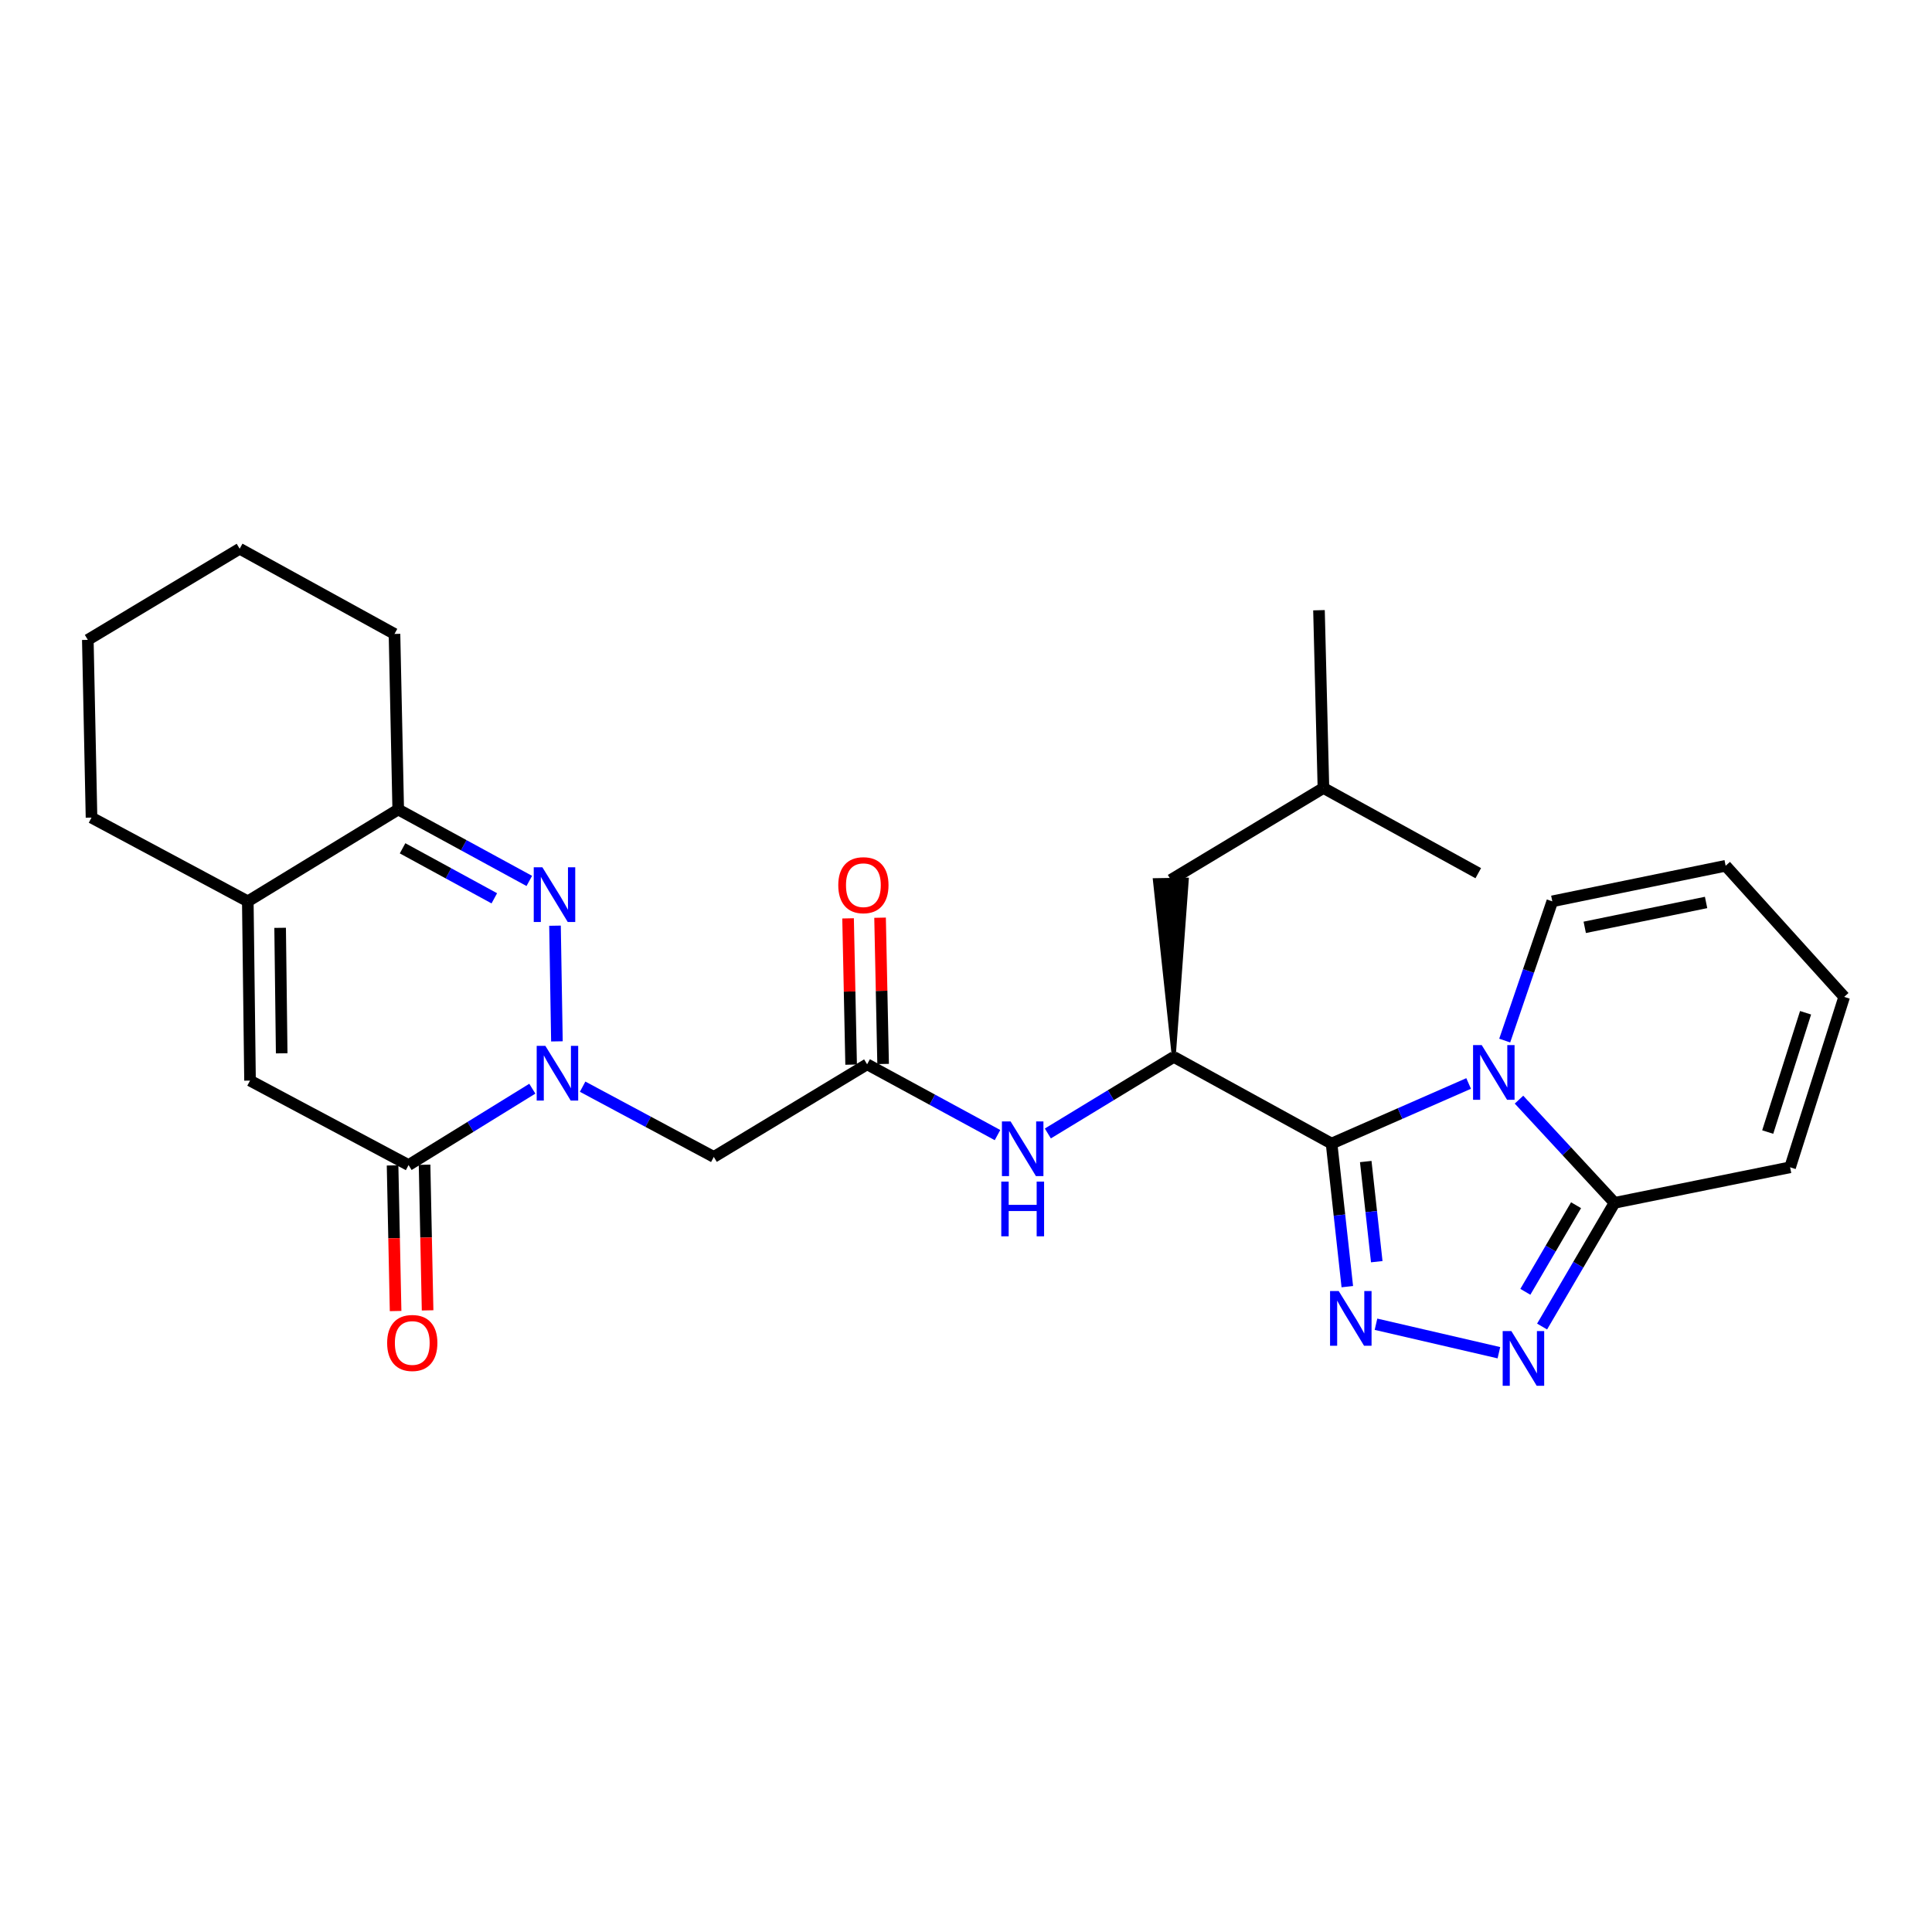 <?xml version='1.0' encoding='iso-8859-1'?>
<svg version='1.1' baseProfile='full'
              xmlns='http://www.w3.org/2000/svg'
                      xmlns:rdkit='http://www.rdkit.org/xml'
                      xmlns:xlink='http://www.w3.org/1999/xlink'
                  xml:space='preserve'
width='1000px' height='1000px' viewBox='0 0 1000 1000'>
<!-- END OF HEADER -->
<rect style='opacity:1.0;fill:#FFFFFF;stroke:none' width='1000' height='1000' x='0' y='0'> </rect>
<path class='bond-0' d='M 689.218,591.913 L 724.69,576.362' style='fill:none;fill-rule:evenodd;stroke:#000000;stroke-width:6px;stroke-linecap:butt;stroke-linejoin:miter;stroke-opacity:1' />
<path class='bond-0' d='M 724.69,576.362 L 760.162,560.81' style='fill:none;fill-rule:evenodd;stroke:#0000FF;stroke-width:6px;stroke-linecap:butt;stroke-linejoin:miter;stroke-opacity:1' />
<path class='bond-2' d='M 689.218,591.913 L 693.292,628.941' style='fill:none;fill-rule:evenodd;stroke:#000000;stroke-width:6px;stroke-linecap:butt;stroke-linejoin:miter;stroke-opacity:1' />
<path class='bond-2' d='M 693.292,628.941 L 697.366,665.969' style='fill:none;fill-rule:evenodd;stroke:#0000FF;stroke-width:6px;stroke-linecap:butt;stroke-linejoin:miter;stroke-opacity:1' />
<path class='bond-2' d='M 706.905,601.21 L 709.756,627.13' style='fill:none;fill-rule:evenodd;stroke:#000000;stroke-width:6px;stroke-linecap:butt;stroke-linejoin:miter;stroke-opacity:1' />
<path class='bond-2' d='M 709.756,627.13 L 712.608,653.049' style='fill:none;fill-rule:evenodd;stroke:#0000FF;stroke-width:6px;stroke-linecap:butt;stroke-linejoin:miter;stroke-opacity:1' />
<path class='bond-7' d='M 689.218,591.913 L 607.542,547.054' style='fill:none;fill-rule:evenodd;stroke:#000000;stroke-width:6px;stroke-linecap:butt;stroke-linejoin:miter;stroke-opacity:1' />
<path class='bond-6' d='M 786.234,569.179 L 810.959,595.881' style='fill:none;fill-rule:evenodd;stroke:#0000FF;stroke-width:6px;stroke-linecap:butt;stroke-linejoin:miter;stroke-opacity:1' />
<path class='bond-6' d='M 810.959,595.881 L 835.685,622.583' style='fill:none;fill-rule:evenodd;stroke:#000000;stroke-width:6px;stroke-linecap:butt;stroke-linejoin:miter;stroke-opacity:1' />
<path class='bond-14' d='M 778.835,538.597 L 791.152,502.563' style='fill:none;fill-rule:evenodd;stroke:#0000FF;stroke-width:6px;stroke-linecap:butt;stroke-linejoin:miter;stroke-opacity:1' />
<path class='bond-14' d='M 791.152,502.563 L 803.469,466.529' style='fill:none;fill-rule:evenodd;stroke:#000000;stroke-width:6px;stroke-linecap:butt;stroke-linejoin:miter;stroke-opacity:1' />
<path class='bond-1' d='M 301.567,562.464 L 335.514,580.644' style='fill:none;fill-rule:evenodd;stroke:#0000FF;stroke-width:6px;stroke-linecap:butt;stroke-linejoin:miter;stroke-opacity:1' />
<path class='bond-1' d='M 335.514,580.644 L 369.462,598.824' style='fill:none;fill-rule:evenodd;stroke:#000000;stroke-width:6px;stroke-linecap:butt;stroke-linejoin:miter;stroke-opacity:1' />
<path class='bond-3' d='M 288.259,539.013 L 287.269,479.136' style='fill:none;fill-rule:evenodd;stroke:#0000FF;stroke-width:6px;stroke-linecap:butt;stroke-linejoin:miter;stroke-opacity:1' />
<path class='bond-5' d='M 275.528,563.508 L 243.501,583.273' style='fill:none;fill-rule:evenodd;stroke:#0000FF;stroke-width:6px;stroke-linecap:butt;stroke-linejoin:miter;stroke-opacity:1' />
<path class='bond-5' d='M 243.501,583.273 L 211.475,603.038' style='fill:none;fill-rule:evenodd;stroke:#000000;stroke-width:6px;stroke-linecap:butt;stroke-linejoin:miter;stroke-opacity:1' />
<path class='bond-4' d='M 712.208,685.425 L 775.827,700.166' style='fill:none;fill-rule:evenodd;stroke:#0000FF;stroke-width:6px;stroke-linecap:butt;stroke-linejoin:miter;stroke-opacity:1' />
<path class='bond-10' d='M 273.961,455.969 L 240.04,437.48' style='fill:none;fill-rule:evenodd;stroke:#0000FF;stroke-width:6px;stroke-linecap:butt;stroke-linejoin:miter;stroke-opacity:1' />
<path class='bond-10' d='M 240.04,437.48 L 206.119,418.992' style='fill:none;fill-rule:evenodd;stroke:#000000;stroke-width:6px;stroke-linecap:butt;stroke-linejoin:miter;stroke-opacity:1' />
<path class='bond-10' d='M 255.858,464.966 L 232.113,452.024' style='fill:none;fill-rule:evenodd;stroke:#0000FF;stroke-width:6px;stroke-linecap:butt;stroke-linejoin:miter;stroke-opacity:1' />
<path class='bond-10' d='M 232.113,452.024 L 208.369,439.082' style='fill:none;fill-rule:evenodd;stroke:#000000;stroke-width:6px;stroke-linecap:butt;stroke-linejoin:miter;stroke-opacity:1' />
<path class='bond-28' d='M 798.184,686.616 L 816.934,654.6' style='fill:none;fill-rule:evenodd;stroke:#0000FF;stroke-width:6px;stroke-linecap:butt;stroke-linejoin:miter;stroke-opacity:1' />
<path class='bond-28' d='M 816.934,654.6 L 835.685,622.583' style='fill:none;fill-rule:evenodd;stroke:#000000;stroke-width:6px;stroke-linecap:butt;stroke-linejoin:miter;stroke-opacity:1' />
<path class='bond-28' d='M 789.517,668.641 L 802.642,646.229' style='fill:none;fill-rule:evenodd;stroke:#0000FF;stroke-width:6px;stroke-linecap:butt;stroke-linejoin:miter;stroke-opacity:1' />
<path class='bond-28' d='M 802.642,646.229 L 815.767,623.818' style='fill:none;fill-rule:evenodd;stroke:#000000;stroke-width:6px;stroke-linecap:butt;stroke-linejoin:miter;stroke-opacity:1' />
<path class='bond-8' d='M 211.475,603.038 L 129.413,559.32' style='fill:none;fill-rule:evenodd;stroke:#000000;stroke-width:6px;stroke-linecap:butt;stroke-linejoin:miter;stroke-opacity:1' />
<path class='bond-16' d='M 203.195,603.211 L 203.979,640.901' style='fill:none;fill-rule:evenodd;stroke:#000000;stroke-width:6px;stroke-linecap:butt;stroke-linejoin:miter;stroke-opacity:1' />
<path class='bond-16' d='M 203.979,640.901 L 204.763,678.591' style='fill:none;fill-rule:evenodd;stroke:#FF0000;stroke-width:6px;stroke-linecap:butt;stroke-linejoin:miter;stroke-opacity:1' />
<path class='bond-16' d='M 219.755,602.866 L 220.539,640.556' style='fill:none;fill-rule:evenodd;stroke:#000000;stroke-width:6px;stroke-linecap:butt;stroke-linejoin:miter;stroke-opacity:1' />
<path class='bond-16' d='M 220.539,640.556 L 221.323,678.246' style='fill:none;fill-rule:evenodd;stroke:#FF0000;stroke-width:6px;stroke-linecap:butt;stroke-linejoin:miter;stroke-opacity:1' />
<path class='bond-15' d='M 835.685,622.583 L 926.553,604.189' style='fill:none;fill-rule:evenodd;stroke:#000000;stroke-width:6px;stroke-linecap:butt;stroke-linejoin:miter;stroke-opacity:1' />
<path class='bond-13' d='M 607.542,547.054 L 574.953,566.867' style='fill:none;fill-rule:evenodd;stroke:#000000;stroke-width:6px;stroke-linecap:butt;stroke-linejoin:miter;stroke-opacity:1' />
<path class='bond-13' d='M 574.953,566.867 L 542.364,586.68' style='fill:none;fill-rule:evenodd;stroke:#0000FF;stroke-width:6px;stroke-linecap:butt;stroke-linejoin:miter;stroke-opacity:1' />
<path class='bond-17' d='M 607.542,547.054 L 614.305,455.275 L 597.744,455.55 Z' style='fill:#000000;fill-rule:evenodd;fill-opacity:1;stroke:#000000;stroke-width:2px;stroke-linecap:butt;stroke-linejoin:miter;stroke-opacity:1;' />
<path class='bond-11' d='M 129.413,559.32 L 128.262,466.529' style='fill:none;fill-rule:evenodd;stroke:#000000;stroke-width:6px;stroke-linecap:butt;stroke-linejoin:miter;stroke-opacity:1' />
<path class='bond-11' d='M 145.802,545.196 L 144.997,480.242' style='fill:none;fill-rule:evenodd;stroke:#000000;stroke-width:6px;stroke-linecap:butt;stroke-linejoin:miter;stroke-opacity:1' />
<path class='bond-9' d='M 369.462,598.824 L 448.819,550.882' style='fill:none;fill-rule:evenodd;stroke:#000000;stroke-width:6px;stroke-linecap:butt;stroke-linejoin:miter;stroke-opacity:1' />
<path class='bond-22' d='M 206.119,418.992 L 204.187,328.123' style='fill:none;fill-rule:evenodd;stroke:#000000;stroke-width:6px;stroke-linecap:butt;stroke-linejoin:miter;stroke-opacity:1' />
<path class='bond-30' d='M 206.119,418.992 L 128.262,466.529' style='fill:none;fill-rule:evenodd;stroke:#000000;stroke-width:6px;stroke-linecap:butt;stroke-linejoin:miter;stroke-opacity:1' />
<path class='bond-21' d='M 128.262,466.529 L 47.368,423.197' style='fill:none;fill-rule:evenodd;stroke:#000000;stroke-width:6px;stroke-linecap:butt;stroke-linejoin:miter;stroke-opacity:1' />
<path class='bond-12' d='M 448.819,550.882 L 482.562,569.204' style='fill:none;fill-rule:evenodd;stroke:#000000;stroke-width:6px;stroke-linecap:butt;stroke-linejoin:miter;stroke-opacity:1' />
<path class='bond-12' d='M 482.562,569.204 L 516.305,587.525' style='fill:none;fill-rule:evenodd;stroke:#0000FF;stroke-width:6px;stroke-linecap:butt;stroke-linejoin:miter;stroke-opacity:1' />
<path class='bond-18' d='M 457.099,550.71 L 456.311,512.854' style='fill:none;fill-rule:evenodd;stroke:#000000;stroke-width:6px;stroke-linecap:butt;stroke-linejoin:miter;stroke-opacity:1' />
<path class='bond-18' d='M 456.311,512.854 L 455.522,474.998' style='fill:none;fill-rule:evenodd;stroke:#FF0000;stroke-width:6px;stroke-linecap:butt;stroke-linejoin:miter;stroke-opacity:1' />
<path class='bond-18' d='M 440.539,551.055 L 439.751,513.199' style='fill:none;fill-rule:evenodd;stroke:#000000;stroke-width:6px;stroke-linecap:butt;stroke-linejoin:miter;stroke-opacity:1' />
<path class='bond-18' d='M 439.751,513.199 L 438.963,475.343' style='fill:none;fill-rule:evenodd;stroke:#FF0000;stroke-width:6px;stroke-linecap:butt;stroke-linejoin:miter;stroke-opacity:1' />
<path class='bond-19' d='M 803.469,466.529 L 893.196,448.125' style='fill:none;fill-rule:evenodd;stroke:#000000;stroke-width:6px;stroke-linecap:butt;stroke-linejoin:miter;stroke-opacity:1' />
<path class='bond-19' d='M 820.256,479.994 L 883.065,467.111' style='fill:none;fill-rule:evenodd;stroke:#000000;stroke-width:6px;stroke-linecap:butt;stroke-linejoin:miter;stroke-opacity:1' />
<path class='bond-29' d='M 926.553,604.189 L 954.545,515.989' style='fill:none;fill-rule:evenodd;stroke:#000000;stroke-width:6px;stroke-linecap:butt;stroke-linejoin:miter;stroke-opacity:1' />
<path class='bond-29' d='M 914.965,585.948 L 934.559,524.208' style='fill:none;fill-rule:evenodd;stroke:#000000;stroke-width:6px;stroke-linecap:butt;stroke-linejoin:miter;stroke-opacity:1' />
<path class='bond-23' d='M 606.024,455.413 L 685.004,407.866' style='fill:none;fill-rule:evenodd;stroke:#000000;stroke-width:6px;stroke-linecap:butt;stroke-linejoin:miter;stroke-opacity:1' />
<path class='bond-20' d='M 893.196,448.125 L 954.545,515.989' style='fill:none;fill-rule:evenodd;stroke:#000000;stroke-width:6px;stroke-linecap:butt;stroke-linejoin:miter;stroke-opacity:1' />
<path class='bond-26' d='M 47.368,423.197 L 45.455,331.187' style='fill:none;fill-rule:evenodd;stroke:#000000;stroke-width:6px;stroke-linecap:butt;stroke-linejoin:miter;stroke-opacity:1' />
<path class='bond-27' d='M 204.187,328.123 L 124.057,284.018' style='fill:none;fill-rule:evenodd;stroke:#000000;stroke-width:6px;stroke-linecap:butt;stroke-linejoin:miter;stroke-opacity:1' />
<path class='bond-24' d='M 685.004,407.866 L 765.143,451.962' style='fill:none;fill-rule:evenodd;stroke:#000000;stroke-width:6px;stroke-linecap:butt;stroke-linejoin:miter;stroke-opacity:1' />
<path class='bond-25' d='M 685.004,407.866 L 682.703,315.848' style='fill:none;fill-rule:evenodd;stroke:#000000;stroke-width:6px;stroke-linecap:butt;stroke-linejoin:miter;stroke-opacity:1' />
<path class='bond-31' d='M 45.455,331.187 L 124.057,284.018' style='fill:none;fill-rule:evenodd;stroke:#000000;stroke-width:6px;stroke-linecap:butt;stroke-linejoin:miter;stroke-opacity:1' />
<path  class='atom-1' d='M 766.935 540.937
L 776.215 555.937
Q 777.135 557.417, 778.615 560.097
Q 780.095 562.777, 780.175 562.937
L 780.175 540.937
L 783.935 540.937
L 783.935 569.257
L 780.055 569.257
L 770.095 552.857
Q 768.935 550.937, 767.695 548.737
Q 766.495 546.537, 766.135 545.857
L 766.135 569.257
L 762.455 569.257
L 762.455 540.937
L 766.935 540.937
' fill='#0000FF'/>
<path  class='atom-2' d='M 282.272 541.323
L 291.552 556.323
Q 292.472 557.803, 293.952 560.483
Q 295.432 563.163, 295.512 563.323
L 295.512 541.323
L 299.272 541.323
L 299.272 569.643
L 295.392 569.643
L 285.432 553.243
Q 284.272 551.323, 283.032 549.123
Q 281.832 546.923, 281.472 546.243
L 281.472 569.643
L 277.792 569.643
L 277.792 541.323
L 282.272 541.323
' fill='#0000FF'/>
<path  class='atom-3' d='M 692.915 668.245
L 702.195 683.245
Q 703.115 684.725, 704.595 687.405
Q 706.075 690.085, 706.155 690.245
L 706.155 668.245
L 709.915 668.245
L 709.915 696.565
L 706.035 696.565
L 696.075 680.165
Q 694.915 678.245, 693.675 676.045
Q 692.475 673.845, 692.115 673.165
L 692.115 696.565
L 688.435 696.565
L 688.435 668.245
L 692.915 668.245
' fill='#0000FF'/>
<path  class='atom-4' d='M 280.744 448.918
L 290.024 463.918
Q 290.944 465.398, 292.424 468.078
Q 293.904 470.758, 293.984 470.918
L 293.984 448.918
L 297.744 448.918
L 297.744 477.238
L 293.864 477.238
L 283.904 460.838
Q 282.744 458.918, 281.504 456.718
Q 280.304 454.518, 279.944 453.838
L 279.944 477.238
L 276.264 477.238
L 276.264 448.918
L 280.744 448.918
' fill='#0000FF'/>
<path  class='atom-5' d='M 782.265 688.949
L 791.545 703.949
Q 792.465 705.429, 793.945 708.109
Q 795.425 710.789, 795.505 710.949
L 795.505 688.949
L 799.265 688.949
L 799.265 717.269
L 795.385 717.269
L 785.425 700.869
Q 784.265 698.949, 783.025 696.749
Q 781.825 694.549, 781.465 693.869
L 781.465 717.269
L 777.785 717.269
L 777.785 688.949
L 782.265 688.949
' fill='#0000FF'/>
<path  class='atom-14' d='M 523.076 580.44
L 532.356 595.44
Q 533.276 596.92, 534.756 599.6
Q 536.236 602.28, 536.316 602.44
L 536.316 580.44
L 540.076 580.44
L 540.076 608.76
L 536.196 608.76
L 526.236 592.36
Q 525.076 590.44, 523.836 588.24
Q 522.636 586.04, 522.276 585.36
L 522.276 608.76
L 518.596 608.76
L 518.596 580.44
L 523.076 580.44
' fill='#0000FF'/>
<path  class='atom-14' d='M 518.256 611.592
L 522.096 611.592
L 522.096 623.632
L 536.576 623.632
L 536.576 611.592
L 540.416 611.592
L 540.416 639.912
L 536.576 639.912
L 536.576 626.832
L 522.096 626.832
L 522.096 639.912
L 518.256 639.912
L 518.256 611.592
' fill='#0000FF'/>
<path  class='atom-17' d='M 200.389 695.119
Q 200.389 688.319, 203.749 684.519
Q 207.109 680.719, 213.389 680.719
Q 219.669 680.719, 223.029 684.519
Q 226.389 688.319, 226.389 695.119
Q 226.389 701.999, 222.989 705.919
Q 219.589 709.799, 213.389 709.799
Q 207.149 709.799, 203.749 705.919
Q 200.389 702.039, 200.389 695.119
M 213.389 706.599
Q 217.709 706.599, 220.029 703.719
Q 222.389 700.799, 222.389 695.119
Q 222.389 689.559, 220.029 686.759
Q 217.709 683.919, 213.389 683.919
Q 209.069 683.919, 206.709 686.719
Q 204.389 689.519, 204.389 695.119
Q 204.389 700.839, 206.709 703.719
Q 209.069 706.599, 213.389 706.599
' fill='#FF0000'/>
<path  class='atom-19' d='M 433.887 458.17
Q 433.887 451.37, 437.247 447.57
Q 440.607 443.77, 446.887 443.77
Q 453.167 443.77, 456.527 447.57
Q 459.887 451.37, 459.887 458.17
Q 459.887 465.05, 456.487 468.97
Q 453.087 472.85, 446.887 472.85
Q 440.647 472.85, 437.247 468.97
Q 433.887 465.09, 433.887 458.17
M 446.887 469.65
Q 451.207 469.65, 453.527 466.77
Q 455.887 463.85, 455.887 458.17
Q 455.887 452.61, 453.527 449.81
Q 451.207 446.97, 446.887 446.97
Q 442.567 446.97, 440.207 449.77
Q 437.887 452.57, 437.887 458.17
Q 437.887 463.89, 440.207 466.77
Q 442.567 469.65, 446.887 469.65
' fill='#FF0000'/>
</svg>
